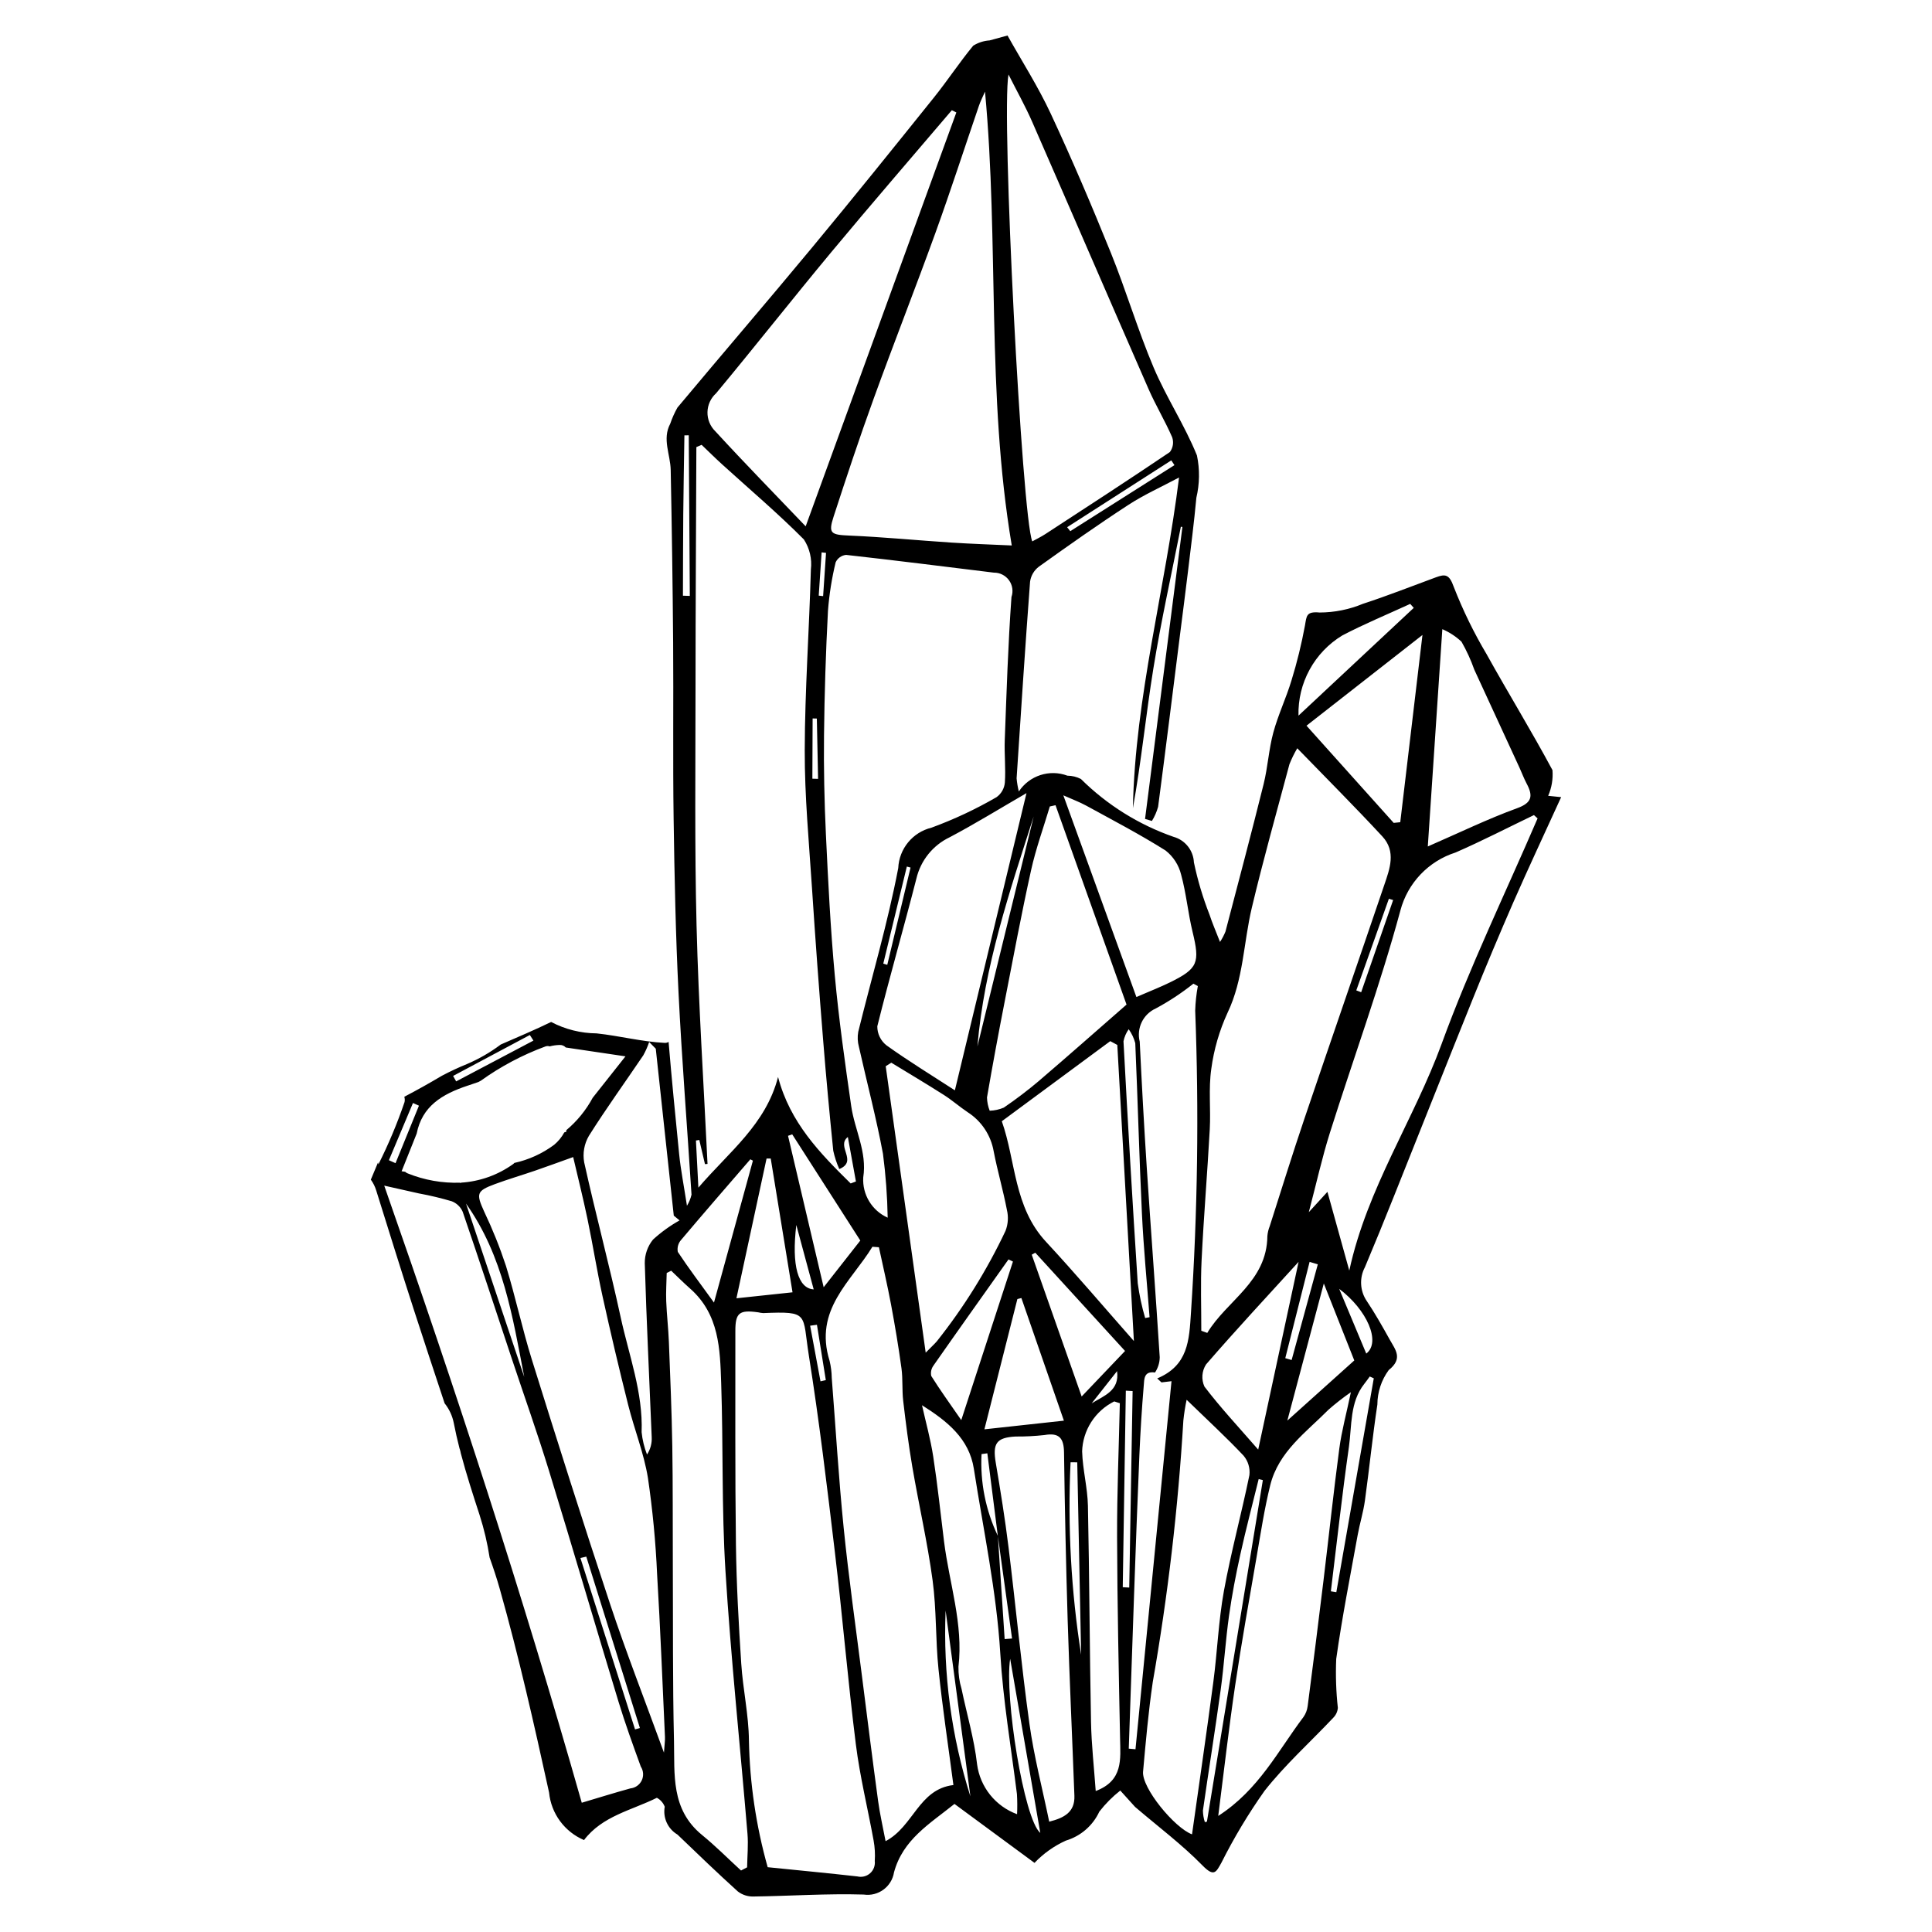 <?xml version="1.0" encoding="UTF-8"?>
<!-- Uploaded to: ICON Repo, www.iconrepo.com, Generator: ICON Repo Mixer Tools -->
<svg fill="#000000" width="800px" height="800px" version="1.1" viewBox="144 144 512 512" xmlns="http://www.w3.org/2000/svg">
 <path d="m554.28 354.9c0.938-2.141 1.328-4.481 1.141-6.812-5.543-10.332-11.691-20.348-17.391-30.602h0.004c-3.422-5.746-6.363-11.766-8.789-18-1.184-3.344-2.262-3.391-4.719-2.488-6.426 2.359-12.789 4.887-19.301 7.004l0.004-0.004c-3.648 1.523-7.562 2.312-11.516 2.324-3.594-0.336-3.434 0.926-3.887 3.453-0.906 4.91-2.098 9.766-3.57 14.543-1.41 4.672-3.539 9.109-4.812 13.812-1.207 4.453-1.461 9.188-2.574 13.672-3.246 13.066-6.703 26.07-10.113 39.086-0.391 0.957-0.875 1.875-1.441 2.738-1.094-2.816-2.051-4.996-2.785-7.242-1.762-4.492-3.144-9.121-4.133-13.844-0.148-3.191-2.332-5.93-5.418-6.777-9.215-3.219-17.598-8.453-24.531-15.328-1.105-0.566-2.328-0.863-3.57-0.871-4.742-1.777-10.086-0.039-12.879 4.188-0.289-1.145-0.484-2.309-0.59-3.481 1.141-17.387 2.266-34.777 3.57-52.148h0.004c0.223-1.566 1.055-2.981 2.312-3.938 7.82-5.598 15.688-11.148 23.75-16.395 4.152-2.703 8.738-4.754 13.414-7.25-3.691 29.738-11.621 58.043-12.234 87.645 2.219-12.246 3.434-24.684 5.418-36.969 2.039-12.617 4.828-25.082 7.293-37.613l0.414 0.039-9.902 77.379 1.82 0.539c0.719-1.168 1.273-2.43 1.641-3.75 2.004-15.246 3.898-30.508 5.824-45.77 0.691-5.484 1.414-10.965 2.074-16.453 0.785-6.547 1.629-13.09 2.238-19.664l-0.004 0.004c0.875-3.688 0.934-7.523 0.16-11.234-3.234-8.004-8.133-15.375-11.5-23.344-4.195-9.934-7.258-20.309-11.297-30.305-5.019-12.422-10.285-24.77-15.949-36.926-3.359-7.207-7.695-13.98-11.457-20.711-2.297 0.629-3.535 0.953-4.762 1.305l-0.004-0.004c-1.535 0.105-3.016 0.582-4.32 1.395-3.652 4.426-6.816 9.254-10.41 13.73-10.676 13.297-21.363 26.586-32.246 39.707-11.805 14.234-23.855 28.262-35.715 42.453h-0.004c-0.773 1.367-1.418 2.805-1.922 4.297-2.176 4.059 0.043 8.168 0.125 12.25 0.305 15.254 0.523 30.504 0.645 45.754 0.117 15.543-0.094 31.074 0.129 46.617 0.223 15.398 0.539 30.812 1.301 46.211 0.883 17.828 2.312 35.645 3.441 53.469l0.004-0.004c-0.242 1.043-0.652 2.039-1.211 2.953-0.809-5.277-1.652-9.512-2.078-13.773-0.984-9.883-1.965-19.766-2.789-29.656-0.309 0.195-0.672 0.289-1.035 0.266-6.043-0.305-11.992-1.875-18.016-2.516l-0.004-0.004c-4.207-0.031-8.348-1.066-12.07-3.023-4.394 2.125-8.906 4.035-13.383 5.988l-0.086 0.074c-2.734 2.043-5.703 3.75-8.84 5.09-2.266 0.922-4.484 1.957-6.644 3.102-3.297 1.957-6.598 3.812-9.965 5.566l0.004-0.004c0.145 0.457 0.168 0.945 0.062 1.414-1.93 5.652-4.242 11.172-6.926 16.512-0.027-0.176-0.062-0.352-0.094-0.527-0.641 1.531-1.289 3.055-1.914 4.574h0.004c0.641 0.883 1.125 1.867 1.441 2.914 3.309 10.602 6.606 21.207 10.027 31.777 2.656 8.203 5.371 16.391 8.082 24.578 1.215 1.516 2.047 3.305 2.426 5.207 0.43 2.238 0.945 4.473 1.512 6.703l0.117 0.348c0.102 0.316 0.176 0.641 0.23 0.969 1.465 5.543 3.246 11.043 5.012 16.457h-0.004c1.172 3.656 2.051 7.398 2.633 11.191 0.98 2.734 1.891 5.488 2.68 8.273 5.043 17.844 9.121 35.945 13.086 54.039h-0.004c0.277 2.731 1.281 5.336 2.91 7.547 1.629 2.207 3.82 3.938 6.344 5.012 4.824-6.383 12.629-7.887 19.309-11.203 0.957 0.512 1.695 1.355 2.082 2.371-0.527 2.922 0.816 5.859 3.371 7.371 5.293 5.078 10.57 10.172 16.012 15.086 1.176 0.898 2.621 1.367 4.098 1.332 9.762-0.129 19.516-0.816 29.277-0.52v0.004c3.828 0.551 7.394-2.07 8.004-5.891 2.352-8.691 9.414-12.824 16.023-18.129l21.211 15.625c2.363-2.488 5.184-4.492 8.309-5.906 3.922-1.172 7.148-3.965 8.867-7.676 1.617-2.082 3.484-3.961 5.555-5.59 1.301 1.441 2.606 2.887 3.91 4.328 0.109 0.105 0.227 0.207 0.352 0.301 5.894 5.035 12.141 9.727 17.543 15.246 3.09 3.152 3.598 1.719 5.019-0.793v-0.004c3.32-6.606 7.129-12.953 11.398-18.988 5.473-6.945 12.137-12.93 18.227-19.387v-0.004c0.699-0.699 1.125-1.625 1.207-2.609-0.473-4.305-0.617-8.641-0.434-12.965 1.547-10.996 3.707-21.891 5.68-32.809 0.555-3.078 1.504-6.078 1.93-9.176 1.172-8.465 2.012-16.992 3.297-25.434 0.012-3.285 1.062-6.484 3.008-9.133 3.848-3.066 1.785-5.356 0.281-8.055-1.934-3.473-3.891-6.953-6.102-10.258h-0.004c-1.809-2.668-1.992-6.121-0.477-8.969 2.629-6.254 5.199-12.531 7.707-18.836 6.996-17.473 13.91-34.98 20.949-52.434 3.441-8.535 7.004-17.02 10.684-25.453 4.07-9.266 8.367-18.426 12.656-27.832zm-28.047-44.164c1.875 0.805 3.594 1.93 5.078 3.324 1.352 2.359 2.484 4.832 3.387 7.394 3.984 8.684 7.984 17.359 12 26.031 0.637 1.383 1.156 2.82 1.871 4.16 1.762 3.305 1.445 5.098-2.527 6.543-7.758 2.824-15.195 6.449-23.66 10.133zm-12.887 51.34-23.109-25.762c10.512-8.223 20.359-15.926 30.73-24.039-2.008 16.945-3.945 33.281-5.883 49.617zm-0.148 20.445-8.473 24.43-1.293-0.488c2.879-8.094 5.758-16.188 8.633-24.277zm-13.48-70.117c5.848-3.066 11.992-5.598 18.004-8.367l0.941 1.055c-10.078 9.418-20.152 18.84-30.551 28.559-0.109-4.25 0.906-8.453 2.945-12.184 2.035-3.731 5.023-6.856 8.66-9.062zm-34.715 114.87c0.688-5.144 2.141-10.156 4.309-14.875 4.227-8.828 4.234-18.598 6.438-27.859 3.039-12.762 6.59-25.383 9.977-38.051l0.004 0.004c0.578-1.449 1.266-2.852 2.059-4.195 7.887 8.137 15.363 15.605 22.539 23.352 3.711 4.004 1.977 8.582 0.539 12.812-7.027 20.703-14.195 41.355-21.207 62.066-3.188 9.418-6.129 18.93-9.164 28.406-0.336 0.832-0.547 1.711-0.629 2.606-0.117 12.148-10.734 17.059-15.93 25.695l-1.582-0.57c0.012-6.254-0.223-12.527 0.082-18.754 0.566-11.566 1.531-23.102 2.164-34.664 0.289-5.316-0.359-10.762 0.402-15.973zm21.293 77.148-1.684-0.496c2.148-8.504 4.297-17.012 6.445-25.516l2.18 0.648c-2.316 8.453-4.629 16.91-6.941 25.363zm8.531-20.281 8.074 20.391c-5.797 5.207-11.559 10.383-17.742 15.938 3.258-12.25 6.34-23.836 9.664-36.328zm-17.391 44.012c-5.305-6.102-10.059-11.184-14.246-16.695-0.863-1.898-0.703-4.106 0.422-5.863 8.008-9.254 16.355-18.215 24.527-27.191-3.449 16.043-6.938 32.254-10.703 49.75zm-45.609-170.67c7.074 3.879 14.242 7.613 21.062 11.91l0.004 0.004c2.047 1.605 3.496 3.856 4.113 6.383 1.367 4.961 1.816 10.137 3.031 15.141 1.992 8.219 1.461 9.766-6.008 13.43-2.523 1.238-5.164 2.262-8.871 3.867-6.426-17.742-12.734-35.148-19.363-53.449 2.41 1.078 4.293 1.762 6.031 2.715zm-1.176 156.6c-4.508-12.809-8.867-25.195-13.227-37.578l0.941-0.523c7.867 8.613 15.73 17.223 23.785 26.039zm2.66 1.812 6.723-8.535c0.691 5.234-3.481 6.508-6.723 8.539zm-3.828 15.637c0.344 16.992 0.684 33.984 1.027 50.977v0.004c-2.656-16.859-3.594-33.945-2.801-50.992zm-74.453-62.902c1.527 5.656 3.055 11.316 4.609 17.07-4.129-0.238-5.91-6.273-4.609-17.07zm-1 17.844-14.867 1.586 7.984-37.031 1.105-0.008c1.887 11.574 3.769 23.148 5.777 35.453zm6.469 8.605 2.352 14.664-1.41 0.324-2.746-14.742zm-7.66-50.074 1.105-0.395 18.047 28.145c-2.711 3.457-5.754 7.332-9.711 12.375-3.356-14.25-6.398-27.188-9.441-40.125zm19.93 11.027c1.059-6.785-2.277-12.598-3.184-18.887-1.66-11.516-3.289-23.047-4.352-34.605-1.148-12.484-1.77-25.004-2.363-37.508-0.41-8.73-0.594-17.477-0.496-26.195 0.121-11 0.469-21.988 1.047-32.965v-0.004c0.332-4.332 1.016-8.629 2.039-12.855 0.508-1.098 1.562-1.844 2.769-1.961 13.062 1.453 26.109 3.109 39.16 4.703 1.586-0.02 3.082 0.734 4.012 2.023 0.926 1.285 1.168 2.941 0.648 4.441-0.906 12.602-1.297 25.258-1.777 37.898-0.141 3.746 0.285 7.543 0.027 11.27-0.137 1.551-0.945 2.969-2.211 3.871-5.504 3.191-11.273 5.898-17.25 8.086-4.981 1.219-8.559 5.574-8.793 10.699-2.797 14.633-7.039 28.941-10.605 43.406-0.234 1.32-0.172 2.672 0.18 3.961 2.117 9.449 4.602 18.84 6.375 28.34 0.734 5.621 1.152 11.277 1.25 16.945-4.164-1.863-6.742-6.109-6.477-10.664zm-12.297-121.61 0.328 15.984-1.512-0.047c0.023-5.32 0.047-10.645 0.066-15.965zm0.5-32.574 0.766-11.465 1.168 0.129-0.77 11.465zm24.332 72.062c-2.055 8.594-4.109 17.188-6.168 25.781l-1.055-0.324 6.242-25.723zm-6.578 52.648 1.48-0.934c4.641 2.836 9.312 5.609 13.898 8.527 2.191 1.395 4.168 3.137 6.328 4.586 3.652 2.336 6.156 6.094 6.902 10.363 1.004 5.191 2.504 10.305 3.5 15.496l-0.004-0.004c0.461 1.859 0.332 3.816-0.359 5.602-4.926 10.422-11.031 20.242-18.203 29.27-0.551 0.645-1.184 1.215-2.949 3.004-3.648-26.148-7.121-51.027-10.594-75.906zm12.699 79.266c6.562-9.391 13.211-18.719 19.836-28.066l1.18 0.566c-4.445 13.641-8.891 27.277-13.695 42.016-3.098-4.484-5.652-8.012-7.953-11.691-0.215-0.988 0.016-2.023 0.637-2.82zm13.453 16.961c2.969-11.73 5.852-23.125 8.738-34.52l1.062-0.277c3.75 10.82 7.504 21.652 11.266 32.5zm0.777 6.356c0.926 7.285 1.852 14.57 2.777 21.859v0.004c-3.219-6.746-4.703-14.191-4.312-21.656zm15.531-56.078c-8.555-9.223-7.949-21.312-11.695-31.922l28.742-21.227 1.863 1.004c1.441 25.688 2.883 51.379 4.398 78.473-8.055-9.133-15.496-17.902-23.305-26.324zm22.969 39.582-0.891 52.074-1.723-0.09 0.816-52.086zm3.324-19.352 0.004 0.004c-0.887-3.012-1.543-6.086-1.969-9.199-1.387-21.379-2.644-42.758-3.777-64.145 0.227-1.148 0.699-2.238 1.379-3.195 0.801 1.113 1.391 2.363 1.742 3.691 0.66 15.074 1.043 30.148 1.766 45.223 0.438 9.137 1.332 18.266 2.023 27.398zm-25.27-135.57 1.516-0.336c6.387 17.938 12.777 35.871 18.82 52.836-8.344 7.285-15.613 13.73-23.004 20.039l0.008 0.008c-3.055 2.586-6.234 5.008-9.535 7.262-1.184 0.5-2.449 0.777-3.731 0.82-0.445-1.121-0.688-2.309-0.719-3.516 1.473-8.523 3.043-17.023 4.707-25.508 2.254-11.582 4.426-23.184 6.973-34.691 1.266-5.734 3.289-11.277 4.969-16.906zm-19.184 63.598c1.797-21.215 8.523-41.039 14.914-60.957-4.973 20.32-9.945 40.637-14.914 60.957zm13.008-67.141c-6.477 26.883-12.68 52.625-18.98 78.766-6.176-4.004-12.289-7.75-18.113-11.914-1.555-1.215-2.457-3.078-2.445-5.051 3.258-13.109 7.016-26.078 10.363-39.164 1.133-4.801 4.383-8.828 8.84-10.949 6.75-3.57 13.25-7.586 20.336-11.688zm11.602-69.414-0.832-1.051 27.605-17.715 0.836 1.266c-9.203 5.836-18.406 11.668-27.609 17.5zm-16.375-121.03c2.238 4.445 4.461 8.387 6.262 12.504 10.332 23.605 20.523 47.266 30.859 70.867 1.895 4.332 4.371 8.426 6.254 12.762v-0.004c0.469 1.332 0.238 2.809-0.609 3.934-10.906 7.371-21.953 14.535-32.984 21.727-1.105 0.723-2.309 1.297-3.477 1.945-2.731-6.469-8.246-113.05-6.305-123.73zm-7.805 8.223c0.41-1.195 0.996-2.32 1.586-3.676 3.746 40.258 0.328 80.047 7.086 120.27-5.523-0.258-10.773-0.426-16.02-0.766-9.008-0.586-18.016-1.473-27.023-1.855-4.875-0.207-5.625-0.551-4.18-4.988 3.402-10.461 6.863-20.906 10.609-31.238 5.348-14.758 11.094-29.355 16.434-44.117 4.023-11.141 7.668-22.426 11.508-33.633zm-69.66 76.242c10.312-12.398 20.281-25.086 30.594-37.484 10.488-12.613 21.23-25.016 31.859-37.508l1.195 0.594-39.93 109.68c-7.852-8.223-16.035-16.582-23.945-25.191-1.371-1.336-2.121-3.18-2.078-5.09 0.043-1.914 0.879-3.723 2.305-4.996zm-8.809 53.664c0.027-7.18 0.02-14.359 0.086-21.539 0.062-6.984 0.199-13.969 0.305-20.949l1.152-0.023c0.094 14.191 0.188 28.379 0.281 42.57zm3.613 87.57c-0.531-21.094-0.285-42.18-0.277-63.266 0.008-21.23 0.145-42.453 0.223-63.68l1.387-0.605c1.82 1.734 3.602 3.508 5.461 5.195 7.254 6.59 14.75 12.941 21.648 19.883v0.004c1.527 2.348 2.184 5.16 1.852 7.941-0.434 15.969-1.586 31.902-1.629 47.883-0.035 12.18 1.129 24.414 1.926 36.617 0.875 13.406 1.859 26.812 2.949 40.211 0.777 9.77 1.695 19.535 2.68 29.297h-0.004c0.363 1.684 0.902 3.324 1.605 4.898 5.035-2.106-0.926-5.992 2.269-8.5 0.75 4.125 1.445 7.961 2.141 11.793l-1.395 0.52c-8.129-8.004-16.082-16.129-19.238-28.215-3.266 12.586-12.855 19.703-21.117 29.324l-0.648-12.488 0.891-0.145c0.5 2.137 1 4.269 1.504 6.406l0.676-0.055c-1-21.008-2.371-42.02-2.902-63.02zm14.254 61.793 0.676 0.359c-3.328 12.133-6.656 24.262-10.316 37.609-3.562-4.922-6.715-9.09-9.59-13.441-0.207-1.129 0.113-2.293 0.871-3.152 6.055-7.184 12.223-14.266 18.359-21.375zm-26.816-31.086 1.75 1.781c1.59 14.746 3.184 29.488 4.773 44.234l1.535 1.262 0.004-0.004c-2.535 1.418-4.898 3.125-7.043 5.086-1.438 1.77-2.207 3.988-2.184 6.269 0.453 15.344 1.215 30.688 1.836 46.035 0.102 1.648-0.336 3.281-1.242 4.66-0.742-1.898-1.223-3.891-1.43-5.918 0.395-10.516-3.367-20.391-5.555-30.484-2.973-13.719-6.629-27.312-9.664-41.02-0.438-2.422 0.008-4.914 1.25-7.035 4.566-7.262 9.609-14.211 14.406-21.324 0.629-1.133 1.152-2.32 1.562-3.547zm-31.621-1.852 0.949 1.48c-6.824 3.598-13.648 7.203-20.477 10.809l-0.809-1.445c6.777-3.613 13.559-7.231 20.336-10.848zm-16.461 13.418c0.938-0.312 1.879-0.633 2.82-0.961l0.691-0.371v-0.004c5.254-3.769 10.996-6.812 17.066-9.047 0.367-0.141 0.77-0.148 1.141-0.02 0.855-0.23 1.734-0.355 2.617-0.375 0.625-0.039 1.23 0.207 1.648 0.668l15.82 2.348-8.691 10.984v0.004c-1.762 3.273-4.133 6.18-6.981 8.57l-0.027 0.43-0.516 0.164v0.004c-0.68 1.258-1.59 2.371-2.688 3.285-3.137 2.332-6.734 3.969-10.551 4.805-0.098 0.125-0.215 0.234-0.344 0.324-4.051 2.898-8.836 4.598-13.809 4.902-0.035 0.051-0.059 0.109-0.098 0.156l-0.086-0.148h-0.004c-4.766 0.16-9.516-0.68-13.938-2.469-0.242-0.09-0.461-0.23-0.645-0.418l-0.949-0.141 0.594-1.484v0.004c0.035-0.125 0.086-0.246 0.145-0.363l3.254-8.145c1.438-7.223 6.656-10.422 13.527-12.707zm-14.508 4.602 1.578 0.707-6.203 15.238-1.758-0.785c2.129-5.055 4.254-10.109 6.383-15.164zm57.594 181.64c-4.391 1.211-8.734 2.57-12.867 3.797-15.727-55.336-33.203-108.91-52.348-163.54 3.824 0.859 6.609 1.477 9.387 2.109v-0.008c2.875 0.535 5.719 1.219 8.523 2.047 1.289 0.504 2.324 1.5 2.879 2.769 4.434 12.945 8.695 25.945 13.012 38.93 3.301 9.926 6.816 19.797 9.887 29.789 6.242 20.324 12.195 40.73 18.379 61.07 1.766 5.809 3.848 11.539 5.926 17.258 0.719 1.098 0.809 2.488 0.242 3.672-0.57 1.18-1.715 1.98-3.019 2.106zm-43.543-154.99c9.855 13.898 12.355 30.008 15.43 45.941-5.141-15.312-10.285-30.629-15.43-45.941zm30.32 93.93 1.555-0.367c4.734 15.141 9.473 30.277 14.207 45.418l-1.285 0.371zm22.141 51.586c-5.07-13.914-9.992-26.508-14.246-39.301-7.152-21.523-13.984-43.145-20.742-64.785-2.57-8.234-4.352-16.691-6.891-24.938-1.625-4.918-3.555-9.73-5.785-14.406-2.129-4.699-2.031-5.43 2.848-7.238 3.492-1.293 7.078-2.34 10.605-3.551 3.262-1.121 6.496-2.312 10.152-3.621 1.18 5.074 2.602 10.719 3.789 16.402 1.422 6.805 2.492 13.672 3.988 20.465 2.121 9.625 4.387 19.223 6.793 28.793 1.625 6.473 4.168 12.797 5.234 19.324v-0.004c1.25 8.496 2.066 17.047 2.441 25.621 0.859 14.336 1.418 28.68 2.078 43.023 0.051 1.039-0.121 2.082-0.266 4.215zm20.422 31.23c-3.438-3.152-6.738-6.481-10.344-9.426-8.312-6.797-7.219-16.105-7.422-24.891-0.363-15.672-0.238-31.34-0.309-47.012-0.047-10.395 0.031-20.785-0.141-31.184-0.152-9.188-0.543-18.379-0.902-27.57-0.141-3.598-0.566-7.191-0.707-10.789-0.098-2.492 0.078-4.984 0.129-7.477l1.188-0.605c1.664 1.574 3.281 3.203 5 4.719 7.777 6.859 7.945 16.094 8.25 25.066 0.562 16.59 0.102 33.195 1.133 49.766 1.445 23.23 3.902 46.434 5.836 69.656 0.246 2.953-0.051 5.934-0.098 8.902zm30.824 1.566c-7.629-0.859-15.27-1.582-23.762-2.445v-0.004c-3.082-10.938-4.75-22.227-4.969-33.586-0.059-6.766-1.594-13.559-2.035-20.352-0.684-10.52-1.273-21.059-1.41-31.578-0.246-18.867-0.129-37.723-0.152-56.582-0.008-4.805 1.043-5.652 6.023-4.949v-0.004c0.441 0.109 0.895 0.18 1.348 0.211 12.34-0.504 10.34 0.113 12.102 11.219 2.75 17.336 4.836 34.758 6.906 52.172 2.016 16.945 3.43 33.941 5.551 50.875 1.07 8.547 3.164 16.996 4.707 25.504 0.328 1.789 0.43 3.617 0.309 5.434 0.145 1.219-0.316 2.438-1.238 3.25-0.922 0.816-2.184 1.125-3.379 0.832zm7.484-9.344c-0.695-3.684-1.508-7.144-1.98-10.641-1.504-11.086-2.894-22.184-4.301-33.277-1.648-13.031-3.508-26.051-4.824-39.105-1.336-13.23-2.117-26.496-3.16-39.75-0.023-1.516-0.215-3.027-0.57-4.504-4.246-13.598 5.695-20.98 11.344-30.246l1.723 0.129c1.078 5.039 2.258 10.062 3.203 15.121 1.051 5.629 2 11.281 2.773 16.945 0.391 2.848 0.125 5.758 0.457 8.617 0.688 5.859 1.43 11.723 2.426 17.547 1.719 10.027 4.016 19.992 5.371 30.055 1.051 7.781 0.754 15.691 1.559 23.508 1.047 10.176 2.59 20.316 3.953 30.73-9.211 1.094-10.555 10.988-17.973 14.871zm15.91-61.113c2.191 16.418 4.379 32.836 6.57 49.25-5.039-15.91-7.262-32.574-6.57-49.25zm8.34 40.742c-0.762-6.731-2.746-13.363-4.133-20.051h-0.004c-0.566-1.883-0.836-3.844-0.801-5.809 1.336-11.305-2.449-22.16-3.824-33.219-0.934-7.504-1.719-15.027-2.867-22.508-0.699-4.559-1.961-9.051-2.969-13.57 6.684 4.211 12.5 8.855 13.742 16.848 2.531 16.285 6.019 32.562 7 48.895 0.754 12.57 2.859 24.875 4.414 37.297 0.109 1.777 0.121 3.562 0.035 5.34-2.805-1.027-5.273-2.805-7.141-5.133-1.867-2.332-3.062-5.129-3.457-8.09zm5.519-60.379c1.25 9.016 2.5 18.031 3.746 27.047l-1.961 0.148c-0.598-9.062-1.191-18.129-1.785-27.191zm3.246 32.426c2.609 15.074 5.242 30.281 7.984 46.141-4.348-3.629-9.523-36.184-7.988-46.141zm10.348 43.16c-1.812-8.805-4.043-17.316-5.242-25.938-2.16-15.562-3.617-31.195-5.539-46.781-0.922-7.492-2.133-14.965-3.387-22.422-0.859-5.113 0.172-6.652 5.266-6.93 2.551 0.023 5.106-0.109 7.644-0.391 3.91-0.691 5.133 0.824 5.184 4.625 0.199 14.785 0.52 29.574 0.961 44.367 0.484 15.535 1.211 31.07 1.789 46.605 0.16 4.301-2.656 5.859-6.68 6.863zm12.324-8.125c-0.441-6.231-1.133-12.297-1.246-18.355-0.367-19.09-0.418-38.176-0.82-57.27-0.102-4.773-1.395-9.562-1.531-14.34l-0.008 0.004c0.082-2.777 0.918-5.481 2.418-7.82 1.5-2.34 3.606-4.231 6.094-5.469l1.484 0.48c-0.262 11.848-0.762 23.688-0.727 35.543 0.055 17.746 0.438 35.504 0.789 53.258 0.109 5.547 0.852 11.223-6.457 13.973zm10.543-11.07-1.785-0.16c0.469-13.641 0.938-27.285 1.41-40.926 0.441-12.316 0.879-24.629 1.406-36.938 0.266-6.152 0.648-12.293 1.16-18.422 0.133-1.578 0.008-3.852 2.981-3.391h-0.004c0.797-1.191 1.234-2.59 1.254-4.027-1.066-16.742-2.336-33.48-3.434-50.227-0.73-11.133-1.328-22.273-1.867-33.41h0.004c-0.91-3.582 0.887-7.301 4.254-8.816 3.512-1.887 6.844-4.086 9.961-6.566l1.184 0.637-0.004-0.004c-0.398 2.148-0.633 4.32-0.699 6.504 1.02 26.66 0.645 53.355-1.117 79.977-0.477 7.512-0.762 14.059-8.949 17.5l1.129 1.051 2.656-0.32c-3.168 32.371-6.356 64.957-9.543 97.543zm2.008 5.91c0.711-7.879 1.406-15.773 2.547-23.586l-0.004 0.004c4.027-22.98 6.742-46.172 8.133-69.461 0.191-1.84 0.48-3.668 0.863-5.481 5.758 5.586 10.605 10.047 15.109 14.828v0.004c1.199 1.43 1.75 3.297 1.527 5.148-2.102 10.258-4.875 20.367-6.75 30.668-1.441 7.941-1.746 16.125-2.809 24.156-1.785 13.516-3.766 26.996-5.644 40.359-4.598-1.688-13.371-12.281-12.977-16.641zm16.922 13.281-0.543 0.121-0.004 0.004c-0.324-0.992-0.5-2.031-0.516-3.074 1.527-10.668 3.238-21.301 4.707-31.977 0.895-6.519 1.297-13.125 2.211-19.641 0.766-5.453 1.809-10.871 2.992-16.234 1.48-6.699 3.231-13.332 4.867-19.992l1.105 0.281zm30.91-64.07c-1.355 11.164-2.762 22.32-4.215 33.469l-0.004-0.004c-0.129 1.039-0.512 2.031-1.117 2.883-6.746 8.938-11.84 19.297-22.578 26.199 1.543-12.035 2.82-23.355 4.488-34.602 1.691-11.402 3.727-22.738 5.688-34.09 1.094-6.332 2.062-12.711 3.598-18.926 2.199-8.914 9.508-14.035 15.496-20.082 1.875-1.637 3.836-3.172 5.883-4.59-1.211 5.785-2.449 10.285-3.062 14.891-1.539 11.594-2.769 23.238-4.18 34.852zm3.387 3.262-1.453-0.238c1.566-12.754 2.969-25.535 4.781-38.246 0.809-5.676 0.215-11.836 4.062-16.707 0.508-0.641 0.977-1.312 1.465-1.973l1.066 0.48c-3.312 18.895-6.621 37.789-9.926 56.684zm7.93-63.234c-2.535-6.055-4.856-11.605-7.176-17.156 7.383 5.539 11.141 14.125 7.172 17.156zm20.012-82.184c-7.391 20.234-19.781 38.316-24.512 60.18-1.844-6.633-3.684-13.27-5.793-20.863l-4.938 5.387c2.035-7.723 3.527-14.504 5.606-21.086 6.203-19.641 13.293-39.008 18.676-58.891h-0.004c1.934-7.277 7.449-13.066 14.625-15.344 7.031-3.07 13.852-6.59 20.762-9.914l0.965 0.879c-8.543 19.852-17.977 39.352-25.391 59.648z"/>
</svg>